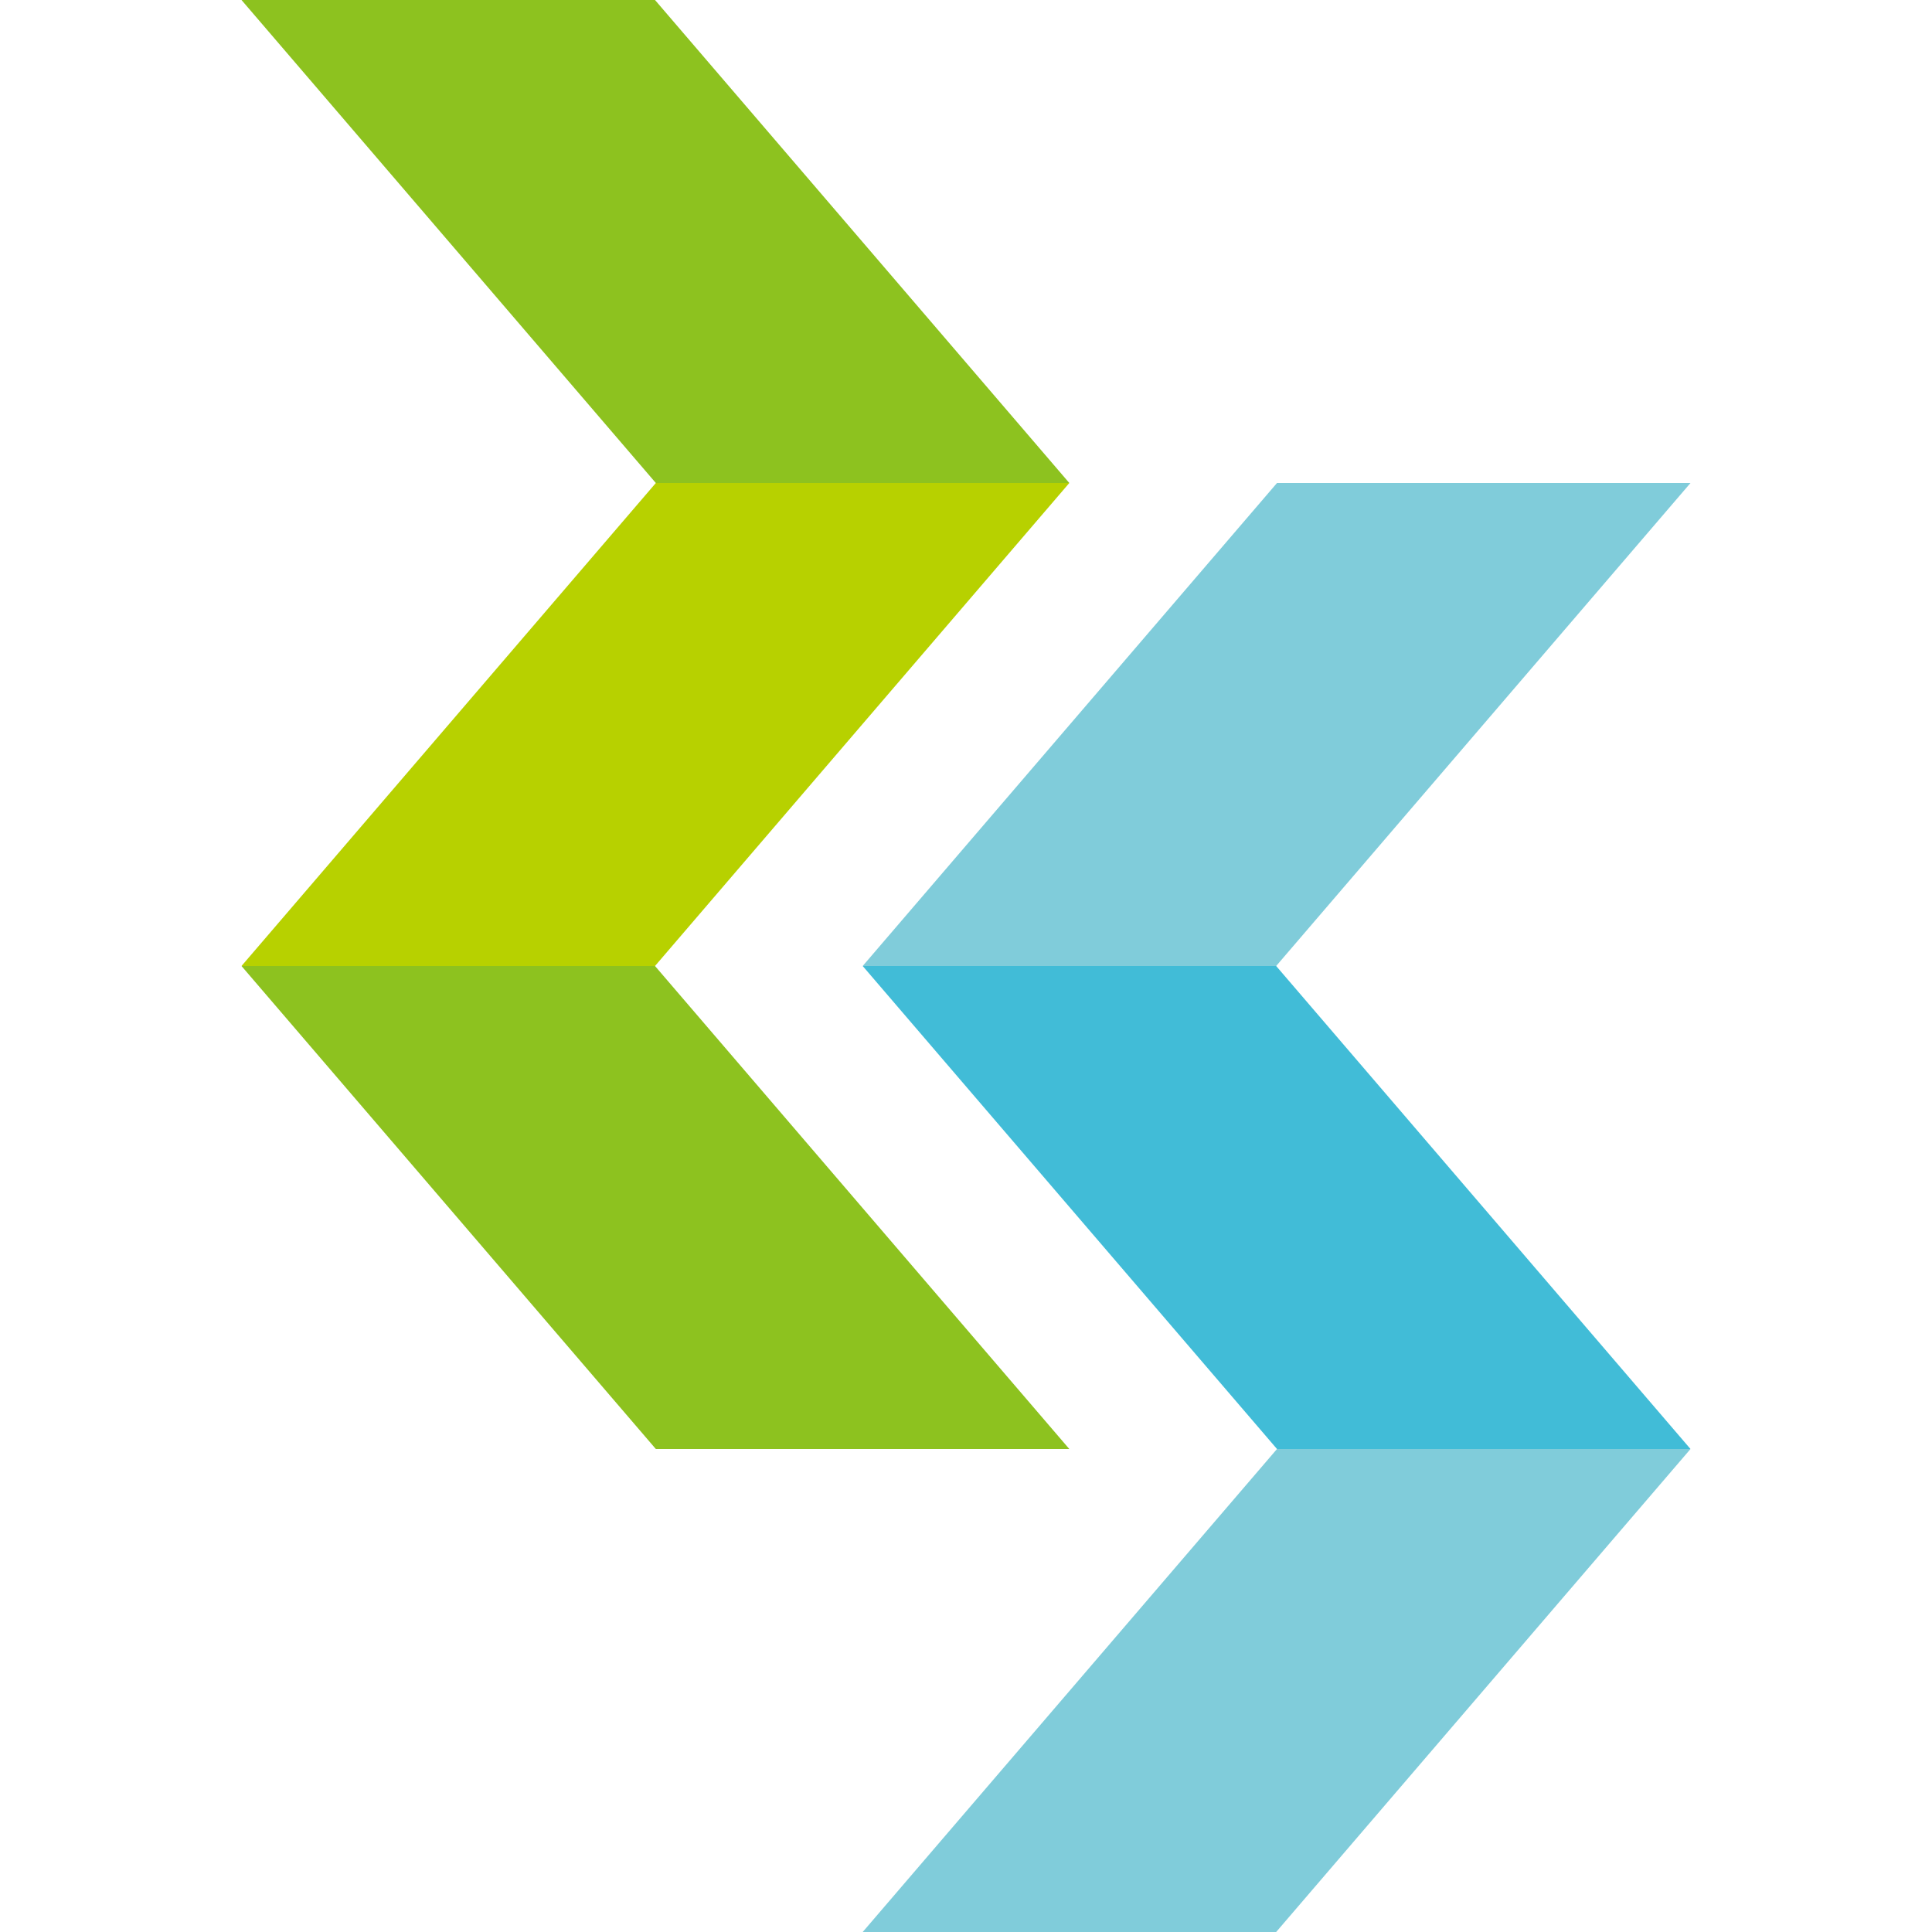 <?xml version="1.0" encoding="UTF-8"?><svg xmlns="http://www.w3.org/2000/svg" xmlns:xlink="http://www.w3.org/1999/xlink" viewBox="0 0 70 70"><defs><style>.e{fill:none;}.f{fill:#80ccda;}.g{fill:#8dc21f;}.h{fill:#b7d100;}.i{fill:#41bcd7;}.j{clip-path:url(#d);}</style><clipPath id="d"><rect class="e" width="70" height="70"/></clipPath></defs><g id="a"/><g id="b"><g id="c"><g class="j"><g><polygon class="g" points="38.743 52.5 23.762 52.5 8.75 35 23.732 35 38.743 52.5"/><polygon class="g" points="38.743 17.5 23.762 17.5 8.75 0 23.732 0 38.743 17.5"/><polygon class="h" points="38.743 17.5 23.762 17.5 8.75 35 23.732 35 38.743 17.5"/><polygon class="i" points="61.25 52.5 46.268 52.5 31.257 35 46.238 35 61.25 52.5"/><polygon class="f" points="61.25 52.5 46.268 52.5 31.257 70 46.238 70 61.25 52.5"/><polygon class="f" points="61.25 17.5 46.268 17.5 31.257 35 46.238 35 61.25 17.5"/></g></g></g></g></svg>